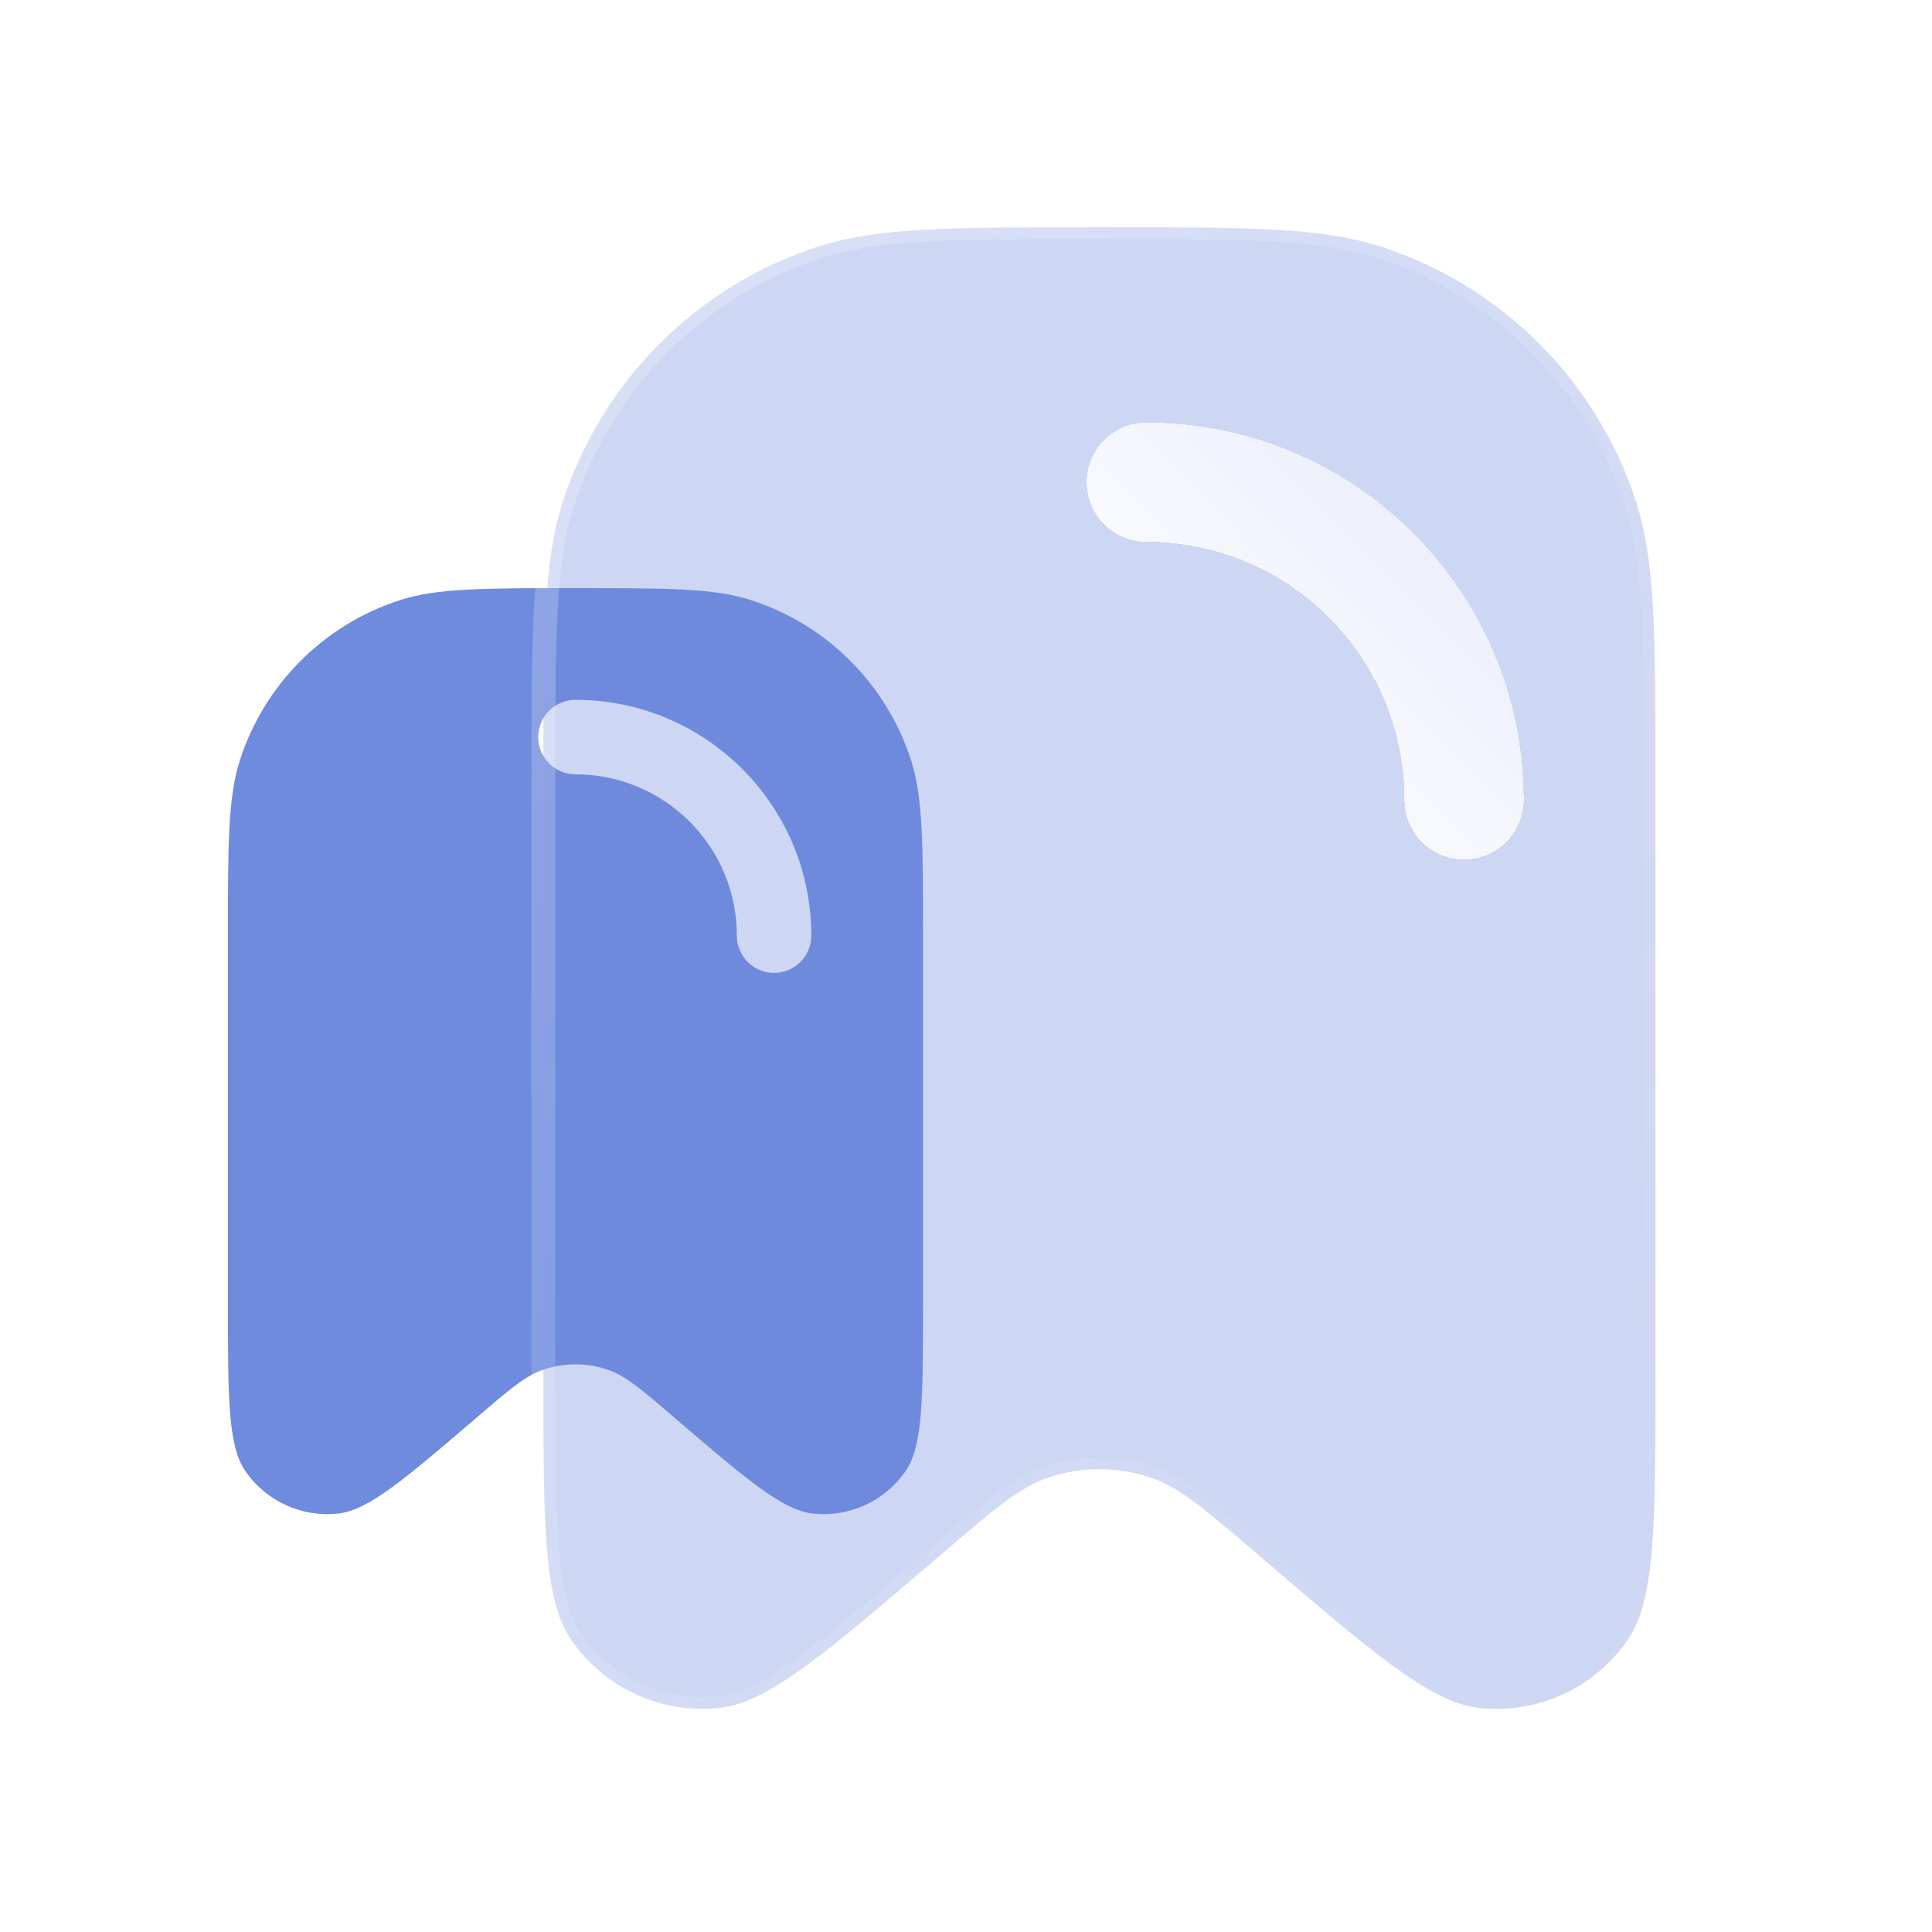 <svg width="64" height="64" viewBox="0 0 64 64" fill="none" xmlns="http://www.w3.org/2000/svg">
<path fill-rule="evenodd" clip-rule="evenodd" d="M7.953 25.165C7.551 26.403 7.551 27.934 7.551 30.995L7.551 43.145C7.551 46.298 7.551 47.874 8.113 48.708C8.8 49.727 9.998 50.277 11.218 50.136C12.217 50.02 13.414 48.995 15.808 46.943C16.862 46.039 17.389 45.588 17.968 45.383C18.677 45.133 19.45 45.133 20.159 45.383C20.738 45.588 21.265 46.039 22.319 46.943C24.713 48.995 25.91 50.02 26.909 50.136C28.129 50.277 29.326 49.727 30.014 48.708C30.576 47.874 30.576 46.298 30.576 43.145L30.576 30.995C30.576 27.934 30.576 26.403 30.174 25.165C29.36 22.661 27.397 20.698 24.894 19.885C23.655 19.482 22.125 19.482 19.063 19.482C16.002 19.482 14.472 19.482 13.233 19.885C10.729 20.698 8.767 22.661 7.953 25.165ZM19.063 23.183C18.382 23.183 17.83 23.735 17.83 24.416C17.83 25.098 18.382 25.65 19.063 25.65C22.015 25.65 24.409 28.043 24.409 30.995C24.409 31.676 24.961 32.228 25.642 32.228C26.323 32.228 26.875 31.676 26.875 30.995C26.875 26.68 23.378 23.183 19.063 23.183Z" fill="#6F8BDD"/>
<g filter="url(#filter0_b_6072_19259)">
<path fill-rule="evenodd" clip-rule="evenodd" d="M18.644 16.619C18 18.601 18 21.05 18 25.948L18 45.387C18 50.432 18 52.954 18.9 54.288C19.999 55.918 21.915 56.799 23.868 56.573C25.466 56.388 27.381 54.747 31.212 51.464C32.898 50.018 33.741 49.296 34.667 48.968C35.801 48.568 37.039 48.568 38.173 48.968C39.099 49.296 39.943 50.018 41.629 51.464C45.459 54.747 47.374 56.388 48.972 56.573C50.925 56.799 52.841 55.918 53.941 54.288C54.84 52.954 54.84 50.432 54.84 45.387L54.84 25.948C54.84 21.05 54.84 18.601 54.196 16.619C52.895 12.613 49.755 9.473 45.749 8.171C43.767 7.527 41.318 7.527 36.42 7.527C31.522 7.527 29.073 7.527 27.091 8.171C23.086 9.473 19.945 12.613 18.644 16.619Z" fill="#6F8BDD" fill-opacity="0.35"/>
<path fill-rule="evenodd" clip-rule="evenodd" d="M18.644 16.619C18 18.601 18 21.05 18 25.948L18 45.387C18 50.432 18 52.954 18.9 54.288C19.999 55.918 21.915 56.799 23.868 56.573C25.466 56.388 27.381 54.747 31.212 51.464C32.898 50.018 33.741 49.296 34.667 48.968C35.801 48.568 37.039 48.568 38.173 48.968C39.099 49.296 39.943 50.018 41.629 51.464C45.459 54.747 47.374 56.388 48.972 56.573C50.925 56.799 52.841 55.918 53.941 54.288C54.84 52.954 54.84 50.432 54.84 45.387L54.84 25.948C54.84 21.05 54.84 18.601 54.196 16.619C52.895 12.613 49.755 9.473 45.749 8.171C43.767 7.527 41.318 7.527 36.42 7.527C31.522 7.527 29.073 7.527 27.091 8.171C23.086 9.473 19.945 12.613 18.644 16.619Z" stroke="url(#paint0_linear_6072_19259)" stroke-width="0.789" stroke-linecap="round"/>
</g>
<g filter="url(#filter1_d_6072_19259)">
<path fill-rule="evenodd" clip-rule="evenodd" d="M36.974 12C35.884 12 35 12.884 35 13.974C35 15.064 35.884 15.947 36.974 15.947C41.697 15.947 45.526 19.776 45.526 24.499C45.526 25.589 46.409 26.473 47.499 26.473C48.589 26.473 49.473 25.589 49.473 24.499C49.473 17.596 43.877 12 36.974 12Z" fill="url(#paint1_linear_6072_19259)" shape-rendering="crispEdges"/>
</g>
<defs>
<filter id="filter0_b_6072_19259" x="-1.341" y="-11.814" width="75.522" height="87.763" filterUnits="userSpaceOnUse" color-interpolation-filters="sRGB">
<feFlood flood-opacity="0" result="BackgroundImageFix"/>
<feGaussianBlur in="BackgroundImageFix" stdDeviation="9.473"/>
<feComposite in2="SourceAlpha" operator="in" result="effect1_backgroundBlur_6072_19259"/>
<feBlend mode="normal" in="SourceGraphic" in2="effect1_backgroundBlur_6072_19259" result="shape"/>
</filter>
<filter id="filter1_d_6072_19259" x="32" y="10" width="22.473" height="22.473" filterUnits="userSpaceOnUse" color-interpolation-filters="sRGB">
<feFlood flood-opacity="0" result="BackgroundImageFix"/>
<feColorMatrix in="SourceAlpha" type="matrix" values="0 0 0 0 0 0 0 0 0 0 0 0 0 0 0 0 0 0 127 0" result="hardAlpha"/>
<feOffset dx="1" dy="2"/>
<feGaussianBlur stdDeviation="2"/>
<feComposite in2="hardAlpha" operator="out"/>
<feColorMatrix type="matrix" values="0 0 0 0 0.278 0 0 0 0 0.346 0 0 0 0 0.544 0 0 0 0.37 0"/>
<feBlend mode="normal" in2="BackgroundImageFix" result="effect1_dropShadow_6072_19259"/>
<feBlend mode="normal" in="SourceGraphic" in2="effect1_dropShadow_6072_19259" result="shape"/>
</filter>
<linearGradient id="paint0_linear_6072_19259" x1="18" y1="7.527" x2="65.139" y2="42.874" gradientUnits="userSpaceOnUse">
<stop stop-color="white" stop-opacity="0.25"/>
<stop offset="1" stop-color="white" stop-opacity="0"/>
</linearGradient>
<linearGradient id="paint1_linear_6072_19259" x1="42.358" y1="29.556" x2="62.333" y2="9.976" gradientUnits="userSpaceOnUse">
<stop stop-color="white"/>
<stop offset="1" stop-color="white" stop-opacity="0.2"/>
</linearGradient>
</defs>
</svg>
